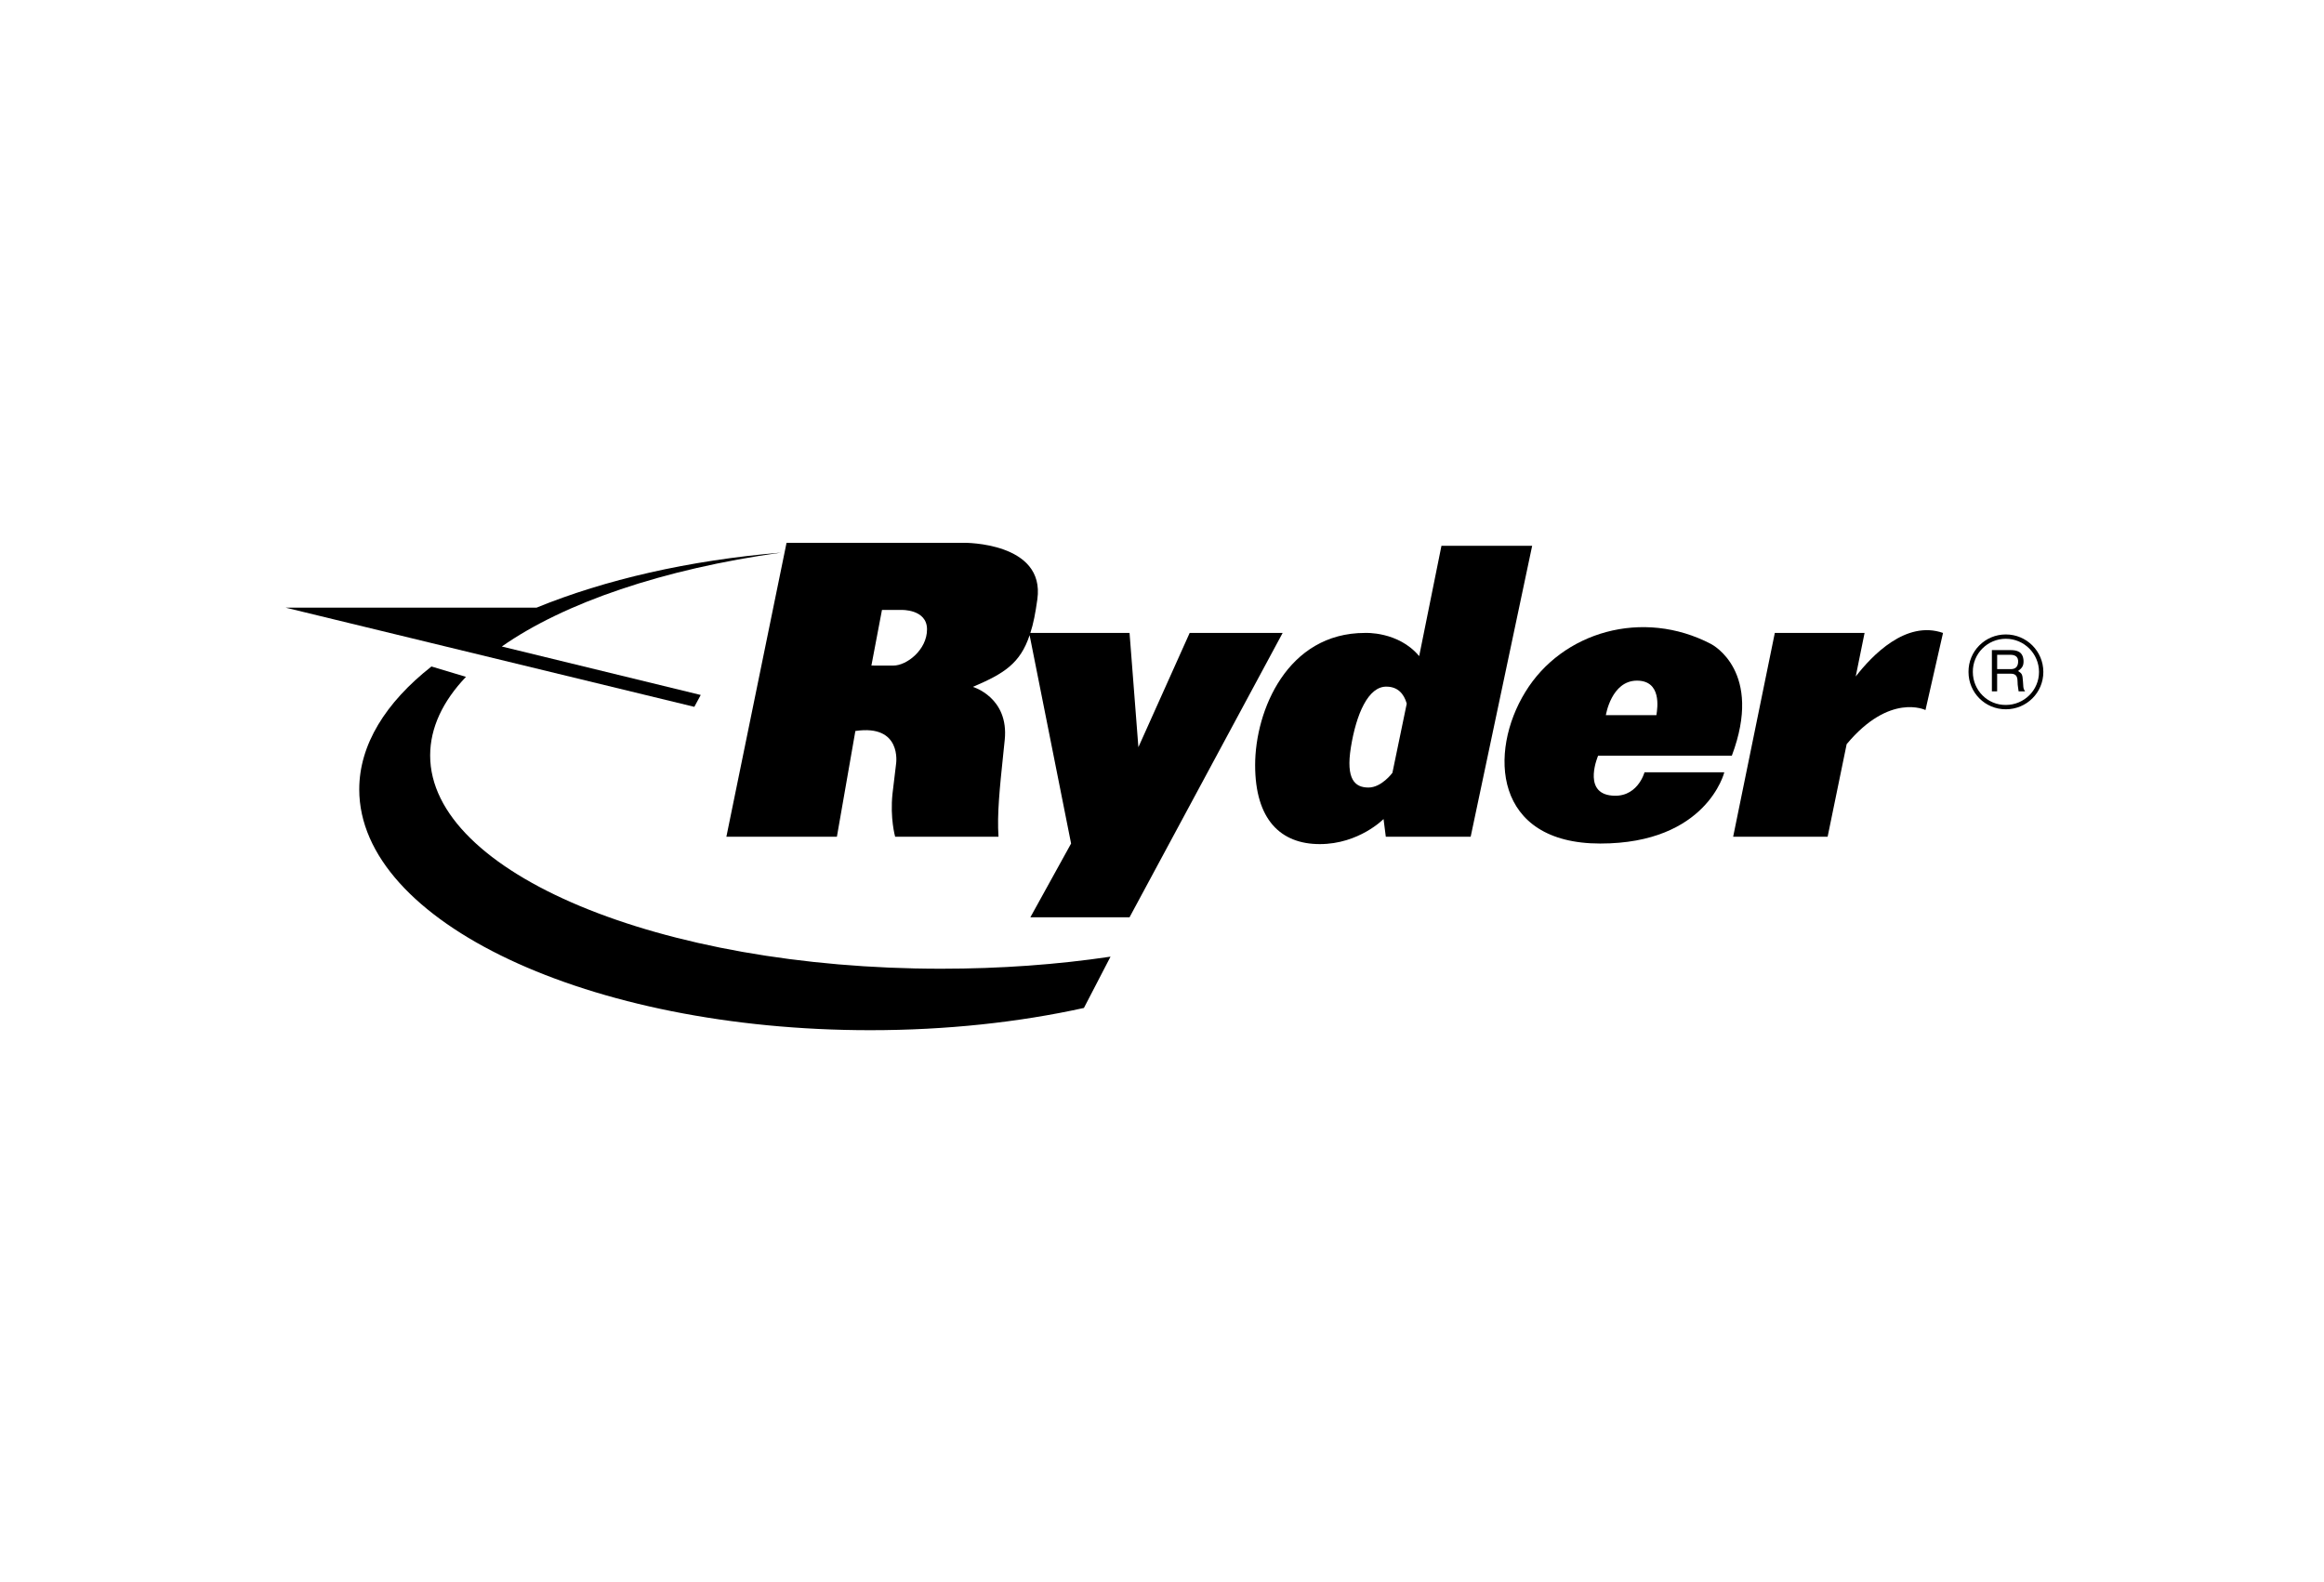 <?xml version="1.0" encoding="UTF-8"?>
<svg xmlns="http://www.w3.org/2000/svg" width="119" height="81" viewBox="0 0 119 81" fill="none">
  <g id="Frame 2072750332">
    <g id="Vector">
      <path fill-rule="evenodd" clip-rule="evenodd" d="M40.275 27.797L37.194 42.85L42.853 42.85L43.799 37.434C46.203 37.077 45.884 39.114 45.884 39.114L45.701 40.64C45.566 41.904 45.836 42.85 45.836 42.85H51.128C51.051 41.69 51.188 40.375 51.376 38.573C51.399 38.352 51.423 38.124 51.447 37.888C51.669 35.715 49.815 35.175 49.815 35.175C51.408 34.499 52.239 33.977 52.721 32.529L54.845 43.198L52.76 46.974H57.838L65.678 32.412H60.917L58.291 38.264L57.838 32.412H52.759C52.914 31.949 53.02 31.389 53.117 30.694C53.532 27.758 49.37 27.797 49.37 27.797H40.275ZM45.161 31.235L44.62 34.083L45.749 34.084C46.425 34.084 47.468 33.282 47.468 32.23C47.468 31.187 46.155 31.235 46.155 31.235H45.161Z" fill="black"></path>
      <path d="M35.553 36.198L35.881 35.59L25.695 33.108C28.891 30.867 33.961 29.139 39.995 28.299C35.264 28.695 30.967 29.69 27.472 31.119H14.629L35.553 36.198Z" fill="black"></path>
      <path d="M55.502 51.618C52.171 52.352 48.463 52.757 44.562 52.757C30.156 52.757 18.395 47.215 18.395 40.426C18.395 38.138 19.747 35.975 22.093 34.131L23.86 34.662C22.673 35.908 22.026 37.269 22.026 38.689C22.026 44.694 33.777 49.609 48.193 49.609C51.225 49.609 54.141 49.397 56.864 48.991L55.502 51.618Z" fill="black"></path>
      <path fill-rule="evenodd" clip-rule="evenodd" d="M81.832 38.698H88.679C90.294 34.402 87.699 33.025 87.618 32.982L87.617 32.982L87.617 32.981L87.617 32.981C84.112 31.147 79.989 32.354 78.106 35.434C76.213 38.505 76.465 43.198 81.939 43.198C87.404 43.198 88.293 39.548 88.293 39.548H84.207C84.207 39.548 83.832 40.957 82.402 40.725C81.051 40.494 81.832 38.698 81.832 38.698ZM82.228 36.622H84.816C84.817 36.614 84.819 36.603 84.82 36.592C84.872 36.262 85.09 34.856 83.821 34.856C82.508 34.856 82.228 36.622 82.228 36.622Z" fill="black"></path>
      <path fill-rule="evenodd" clip-rule="evenodd" d="M102.708 32.49C103.77 32.49 104.629 33.349 104.629 34.411C104.629 35.474 103.77 36.323 102.708 36.323C101.646 36.323 100.797 35.473 100.797 34.411C100.787 33.349 101.646 32.49 102.708 32.49ZM102.708 36.101C103.644 36.101 104.407 35.348 104.407 34.411C104.407 33.475 103.644 32.712 102.708 32.712C101.772 32.712 101.008 33.474 101.019 34.411C101.019 35.348 101.772 36.111 102.708 36.101Z" fill="black"></path>
      <path d="M93.583 42.85H88.746L90.879 32.413H95.475L95.022 34.643C95.853 33.572 97.59 31.747 99.492 32.413L98.594 36.362C98.594 36.362 96.769 35.454 94.558 38.109L93.583 42.85Z" fill="black"></path>
      <path fill-rule="evenodd" clip-rule="evenodd" d="M70.96 42.85H75.305L78.454 27.952H73.809L72.669 33.6C71.597 32.317 69.889 32.413 69.889 32.413C65.92 32.413 64.269 36.381 64.269 39.181C64.269 41.972 65.573 43.227 67.58 43.227C69.59 43.227 70.844 41.943 70.844 41.943L70.96 42.85ZM71.298 39.577L72.032 36.033C71.887 35.512 71.559 35.174 71.018 35.164C70.053 35.126 69.444 36.593 69.173 38.264C68.903 39.925 69.386 40.33 70.072 40.33C70.748 40.33 71.298 39.577 71.298 39.577Z" fill="black"></path>
      <path fill-rule="evenodd" clip-rule="evenodd" d="M102.263 35.406H101.994V33.292H102.94C103.268 33.292 103.586 33.359 103.615 33.833C103.625 34.103 103.538 34.209 103.336 34.364C103.548 34.499 103.558 34.537 103.586 34.904C103.594 34.981 103.597 35.039 103.599 35.088C103.605 35.216 103.608 35.273 103.693 35.406H103.363L103.326 35.145C103.314 35.087 103.313 35.02 103.311 34.953C103.305 34.731 103.299 34.499 102.958 34.499H102.263V35.406ZM103.336 33.938C103.374 33.581 103.113 33.533 102.949 33.533H102.264V34.267H102.949C103.134 34.267 103.306 34.209 103.336 33.938Z" fill="black"></path>
    </g>
  </g>
</svg>
